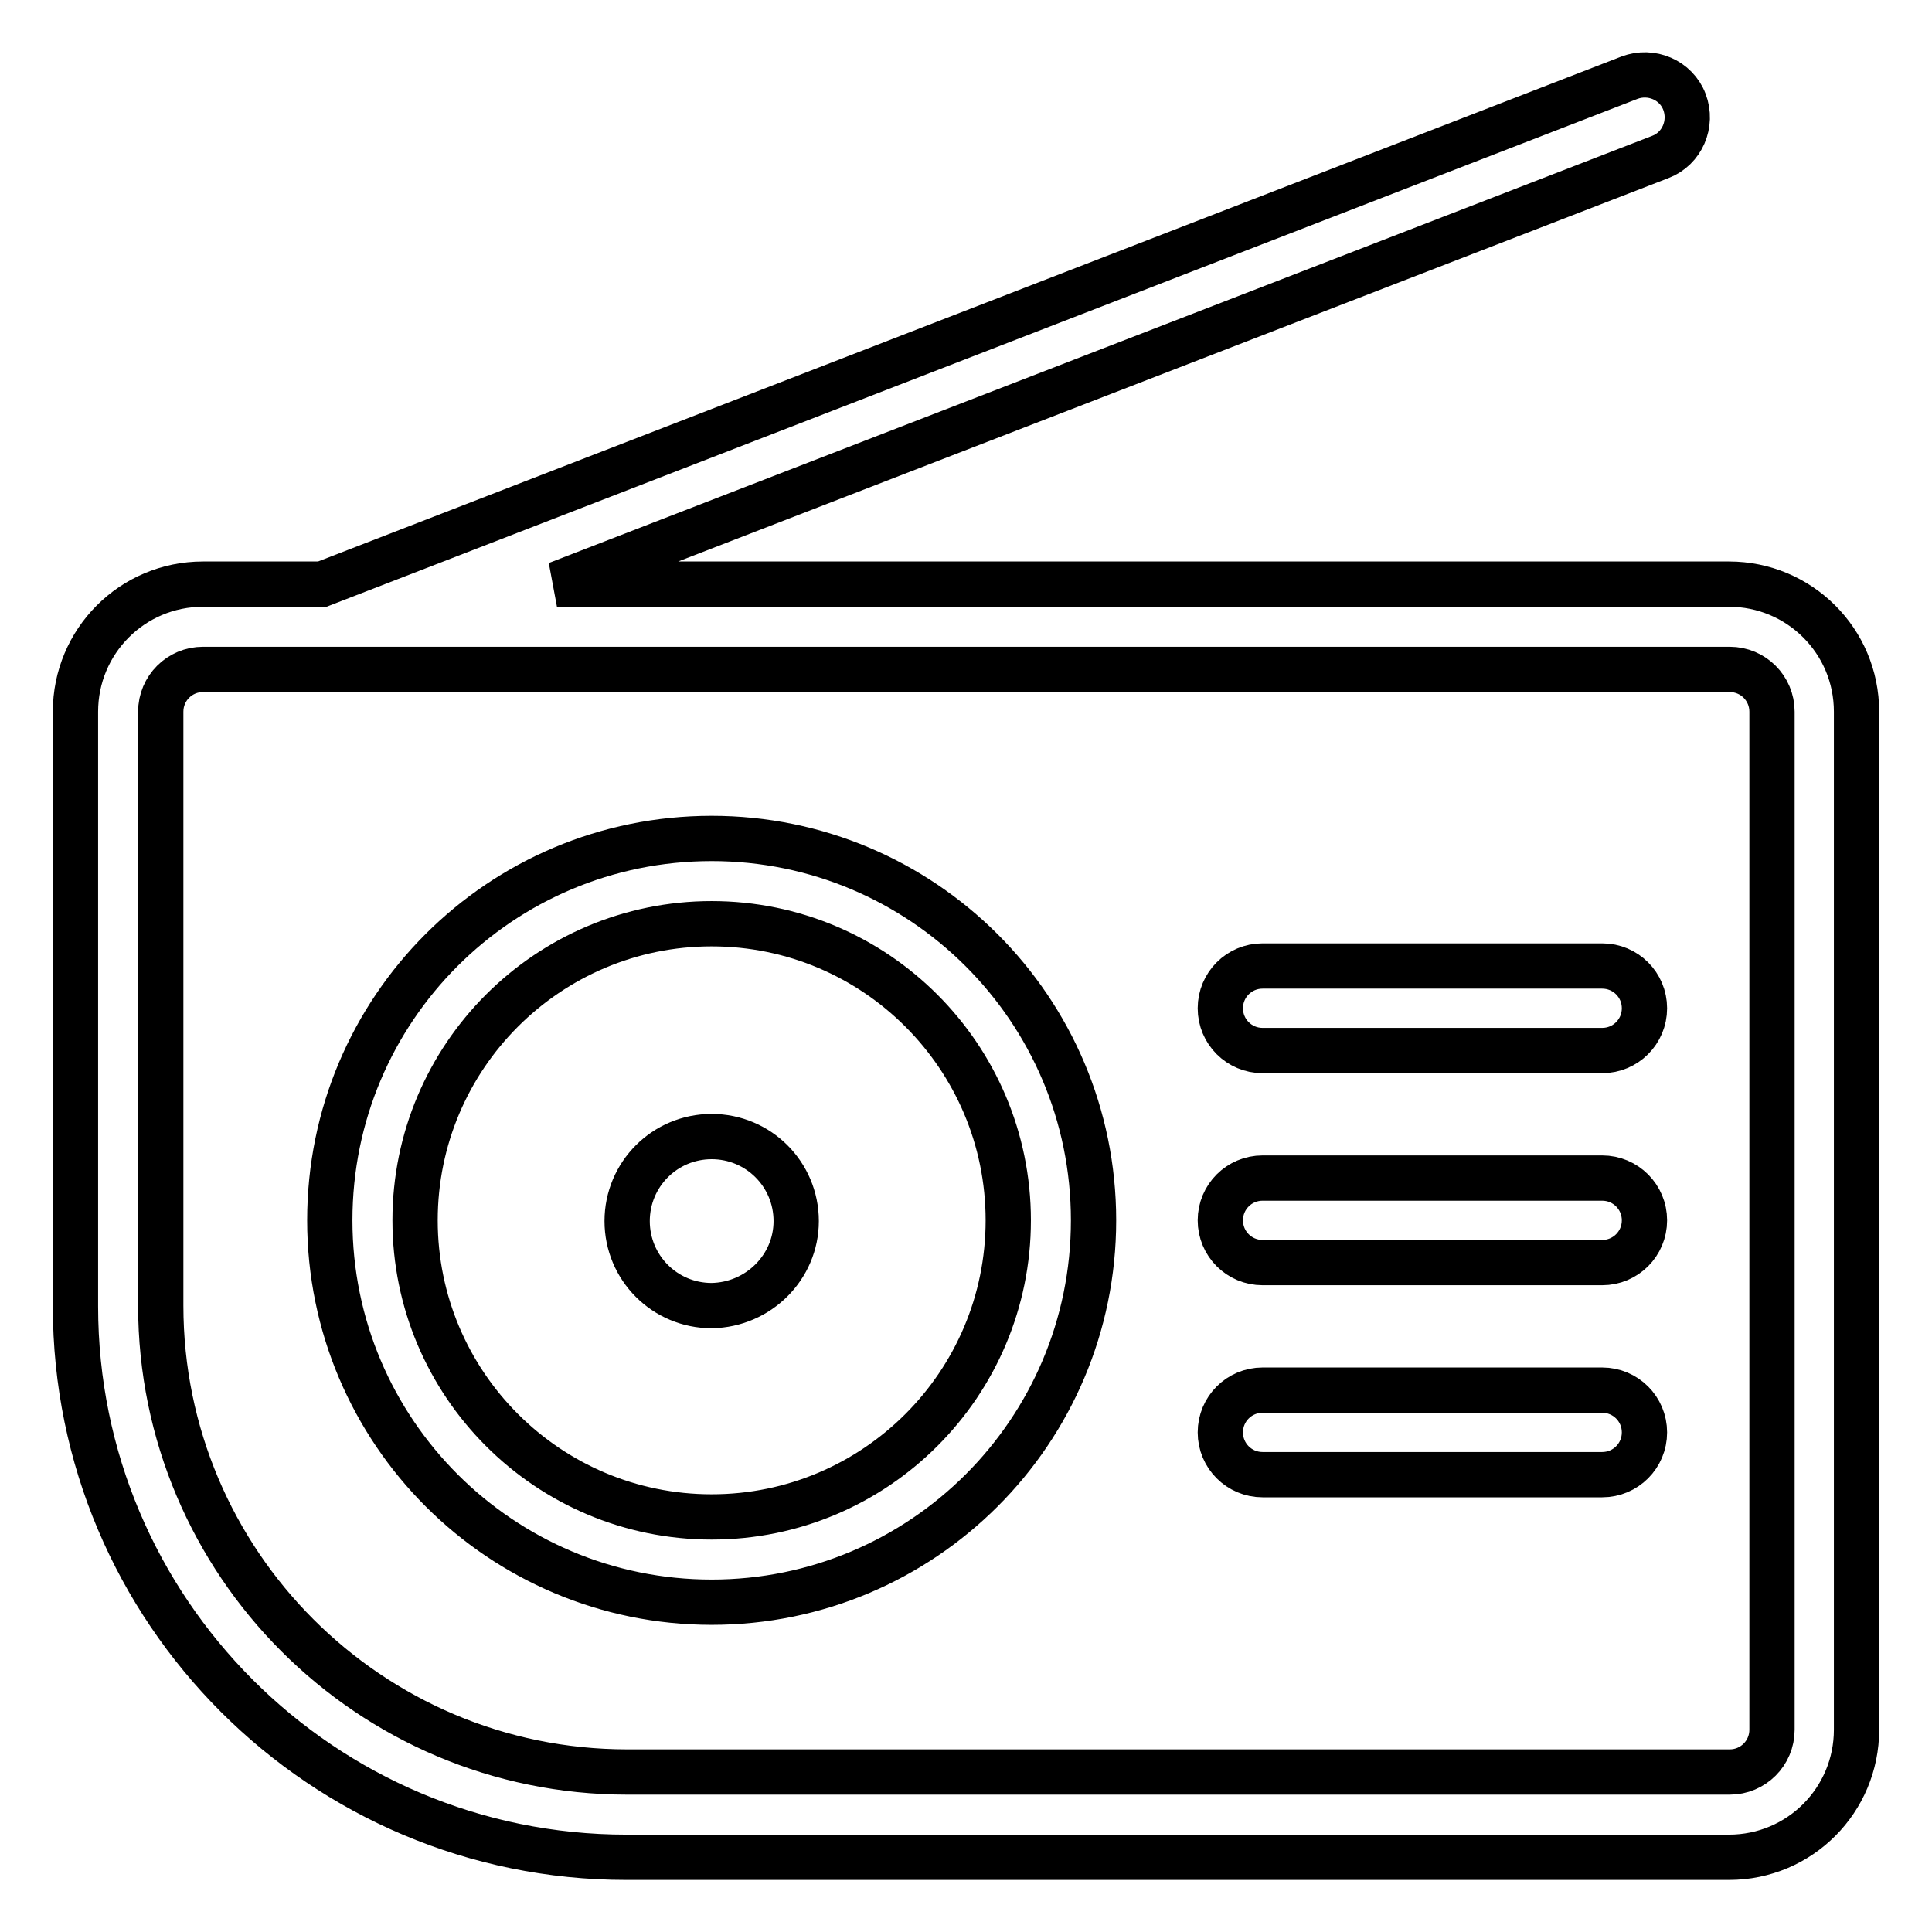 <?xml version="1.0" encoding="utf-8"?>
<!-- Svg Vector Icons : http://www.onlinewebfonts.com/icon -->
<!DOCTYPE svg PUBLIC "-//W3C//DTD SVG 1.1//EN" "http://www.w3.org/Graphics/SVG/1.1/DTD/svg11.dtd">
<svg version="1.1" xmlns="http://www.w3.org/2000/svg" xmlns:xlink="http://www.w3.org/1999/xlink" x="0px" y="0px" viewBox="0 0 256 256" enable-background="new 0 0 256 256" xml:space="preserve">
<g> <path stroke-width="6" fill-opacity="0" stroke="#000000"  d="M42.7,77.4l173.2-67.1c2.9-1.1,6.2,0.3,7.3,3.2c1.1,2.9-0.3,6.2-3.2,7.3l0,0L73.8,77.4h155.3 c9.3,0,16.9,7.5,16.9,16.9v134.9c0,9.3-7.5,16.9-16.9,16.9H83c-40.3,0-73-32.7-73-73V94.3c0-9.3,7.5-16.9,16.9-16.9H42.7z  M26.9,88.7c-3.1,0-5.6,2.5-5.6,5.6l0,0V173c0,34.1,27.7,61.8,61.8,61.8h146.1c3.1,0,5.6-2.5,5.6-5.6V94.3c0-3.1-2.5-5.6-5.6-5.6 H26.9z M94.3,212.3c-27.9,0-50.6-22.6-50.6-50.6s22.6-50.6,50.6-50.6c27.9,0,50.6,22.6,50.6,50.6S122.2,212.3,94.3,212.3z  M94.3,201c21.7,0,39.3-17.6,39.3-39.3c0-21.7-17.6-39.3-39.3-39.3S55,140,55,161.7C55,183.4,72.6,201,94.3,201z M94.3,173 c-6.2,0-11.2-5-11.2-11.2c0-6.2,5-11.2,11.2-11.2c0,0,0,0,0,0c6.2,0,11.2,5,11.2,11.2C105.5,167.9,100.5,172.9,94.3,173z  M167.3,167.3c-3.1,0-5.6-2.5-5.6-5.6c0-3.1,2.5-5.6,5.6-5.6h45c3.1,0,5.6,2.5,5.6,5.6c0,3.1-2.5,5.6-5.6,5.6l0,0H167.3z  M167.3,139.2c-3.1,0-5.6-2.5-5.6-5.6c0-3.1,2.5-5.6,5.6-5.6h45c3.1,0,5.6,2.5,5.6,5.6c0,3.1-2.5,5.6-5.6,5.6H167.3z M167.3,195.4 c-3.1,0-5.6-2.5-5.6-5.6c0-3.1,2.5-5.6,5.6-5.6h45c3.1,0,5.6,2.5,5.6,5.6c0,3.1-2.5,5.6-5.6,5.6l0,0H167.3z"/></g>
</svg>
